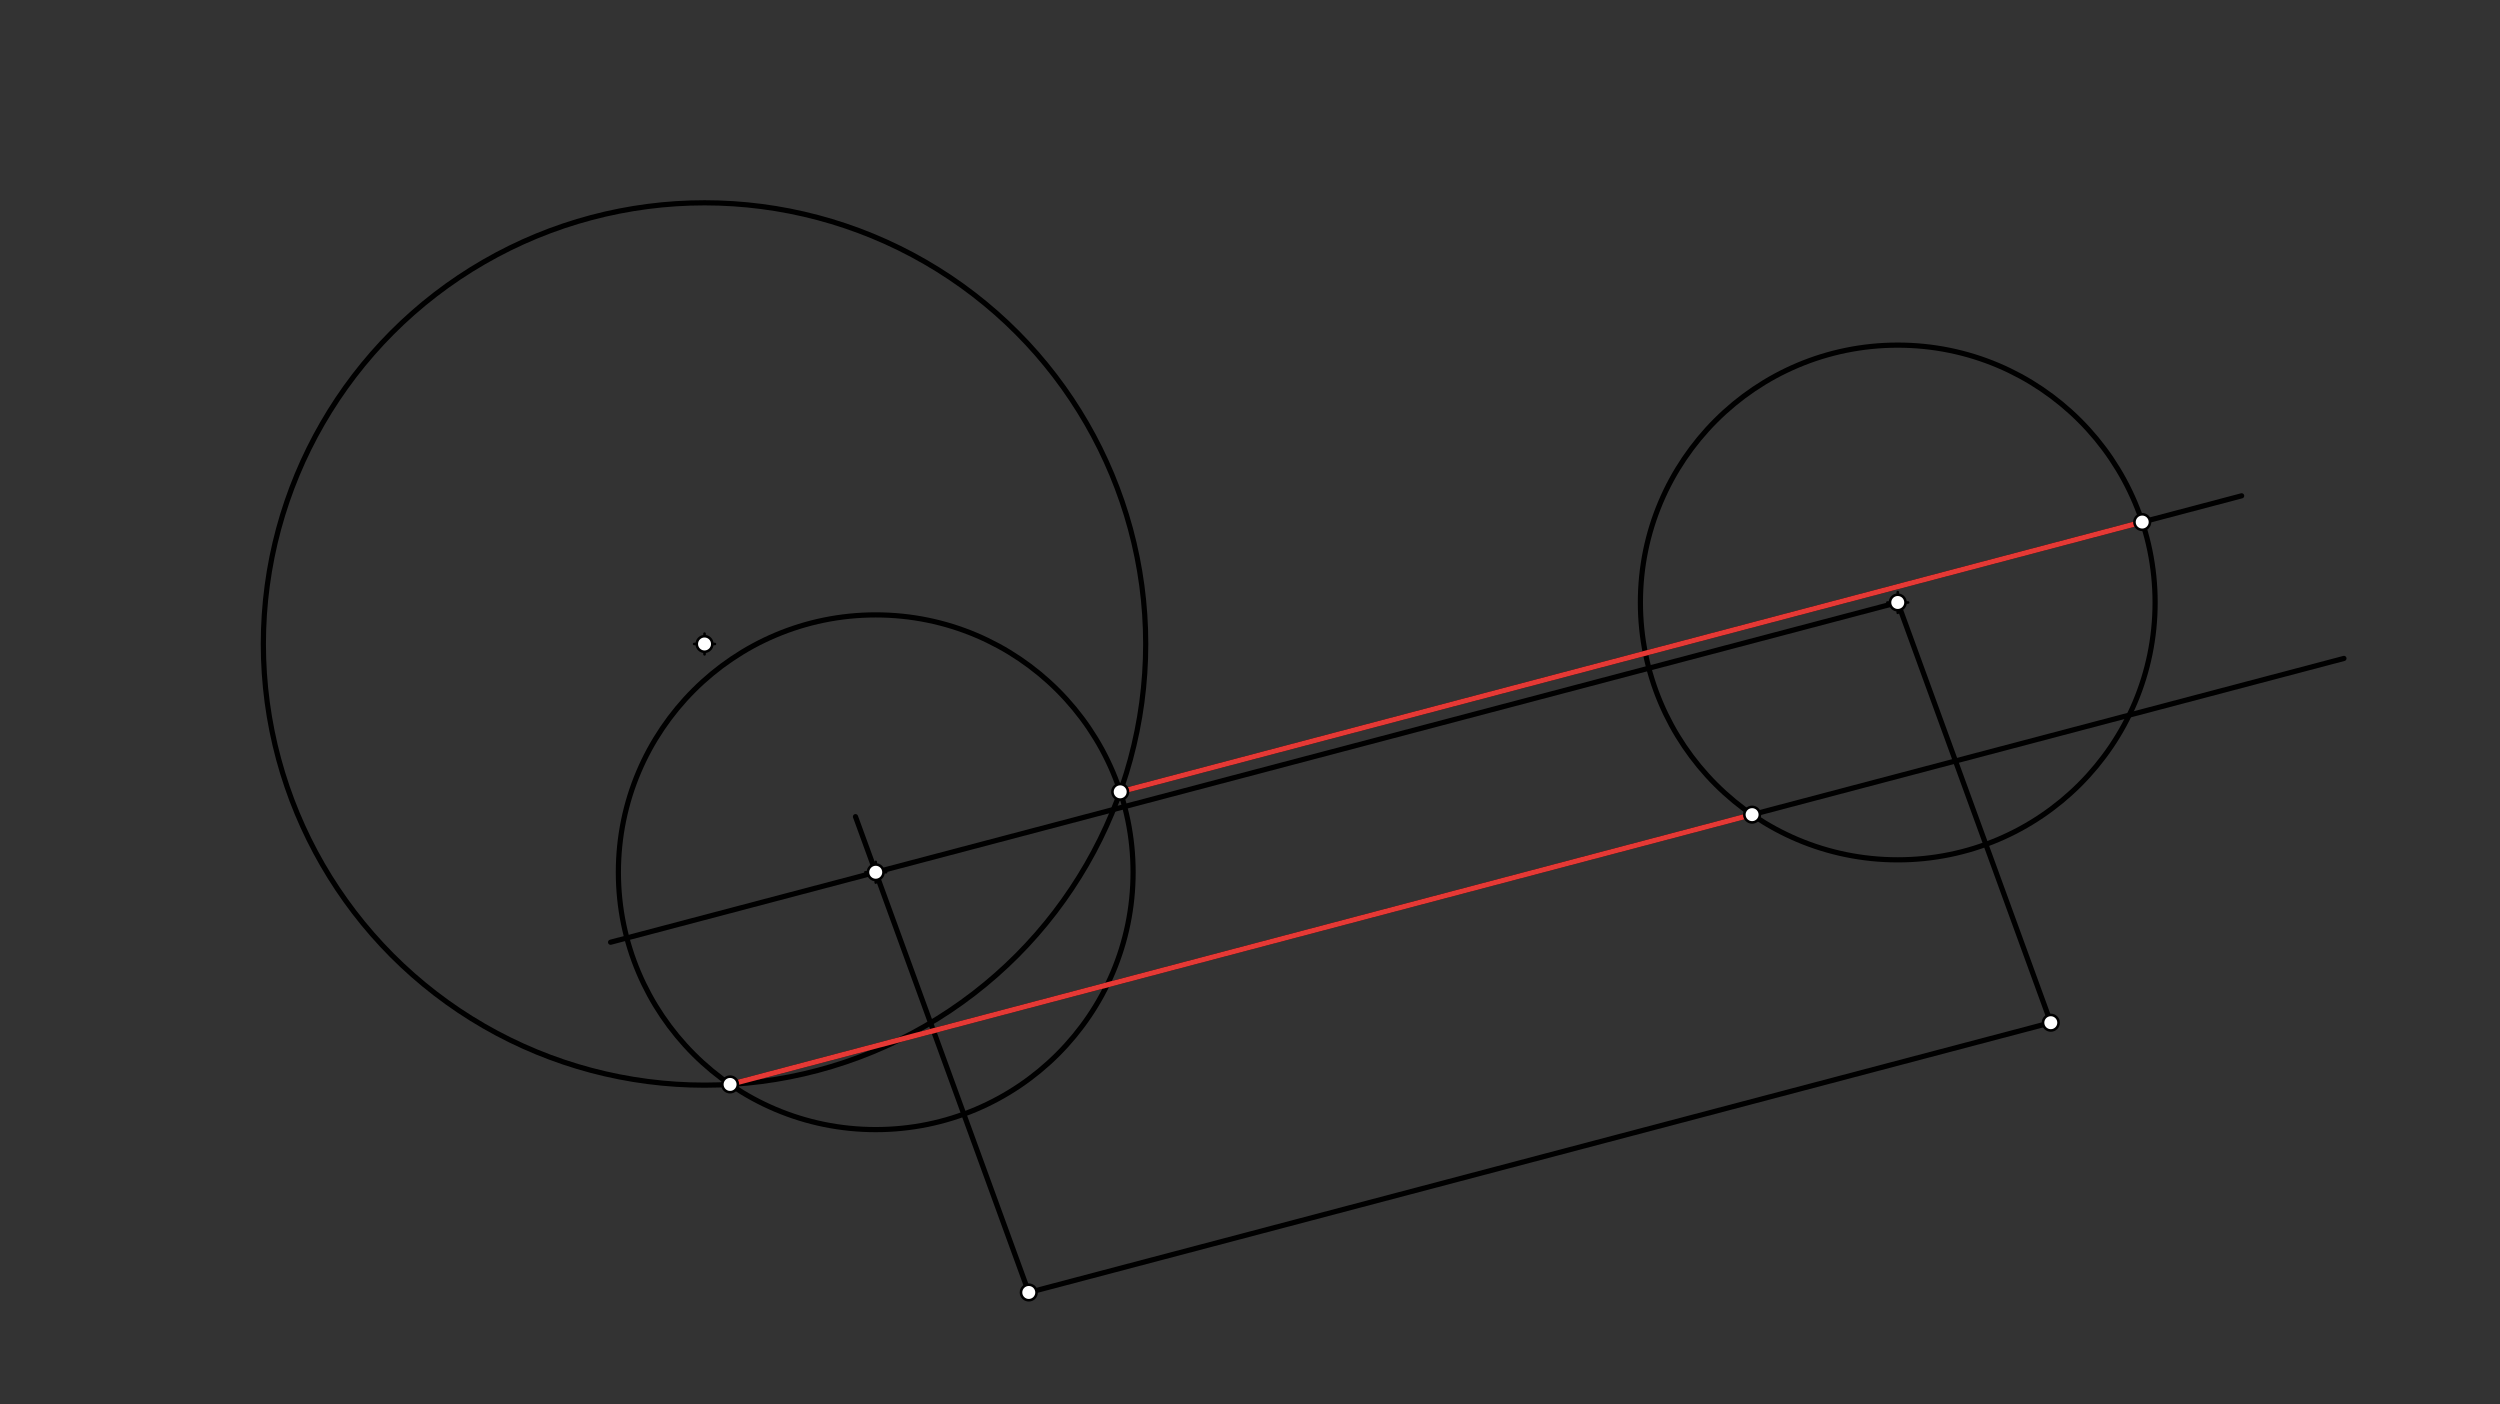 <svg xmlns="http://www.w3.org/2000/svg" class="svg--816" height="100%" preserveAspectRatio="xMidYMid meet" viewBox="0 0 963.78 541.417" width="100%"><rect x="0" y="0" width="963.78" height="541.417" fill="#333333" stroke="none"/><defs><marker id="marker-arrow" markerHeight="16" markerUnits="userSpaceOnUse" markerWidth="24" orient="auto-start-reverse" refX="24" refY="4" viewBox="0 0 24 8"><path d="M 0 0 L 24 4 L 0 8 z" stroke="inherit"></path></marker></defs><g class="aux-layer--949"></g><g class="main-layer--75a"><g class="element--733"><g class="center--a87"><line x1="267.606" y1="248.263" x2="275.606" y2="248.263" stroke="#000000" stroke-width="1" stroke-linecap="round"></line><line x1="271.606" y1="244.263" x2="271.606" y2="252.263" stroke="#000000" stroke-width="1" stroke-linecap="round"></line><circle class="hit--87b" cx="271.606" cy="248.263" r="4" stroke="none" fill="transparent"></circle></g><circle cx="271.606" cy="248.263" fill="none" r="170.079" stroke="#000000" stroke-dasharray="none" stroke-width="2"></circle></g><g class="element--733"><line stroke="#000000" stroke-dasharray="none" stroke-linecap="round" stroke-width="2" x1="396.606" x2="790.606" y1="498.263" y2="394.263"></line></g><g class="element--733"><g class="center--a87"><line x1="727.606" y1="232.263" x2="735.606" y2="232.263" stroke="#000000" stroke-width="1" stroke-linecap="round"></line><line x1="731.606" y1="228.263" x2="731.606" y2="236.263" stroke="#000000" stroke-width="1" stroke-linecap="round"></line><circle class="hit--87b" cx="731.606" cy="232.263" r="4" stroke="none" fill="transparent"></circle></g><circle cx="731.606" cy="232.263" fill="none" r="99.213" stroke="#000000" stroke-dasharray="none" stroke-width="2"></circle></g><g class="element--733"><line stroke="#000000" stroke-dasharray="none" stroke-linecap="round" stroke-width="2" x1="790.606" x2="731.606" y1="394.263" y2="232.263"></line></g><g class="element--733"><line stroke="#000000" stroke-dasharray="none" stroke-linecap="round" stroke-width="2" x1="731.606" x2="235.393" y1="232.263" y2="363.243"></line></g><g class="element--733"><line stroke="#000000" stroke-dasharray="none" stroke-linecap="round" stroke-width="2" x1="396.606" x2="329.802" y1="498.263" y2="314.833"></line></g><g class="element--733"><g class="center--a87"><line x1="333.606" y1="336.263" x2="341.606" y2="336.263" stroke="#000000" stroke-width="1" stroke-linecap="round"></line><line x1="337.606" y1="332.263" x2="337.606" y2="340.263" stroke="#000000" stroke-width="1" stroke-linecap="round"></line><circle class="hit--87b" cx="337.606" cy="336.263" r="4" stroke="none" fill="transparent"></circle></g><circle cx="337.606" cy="336.263" fill="none" r="99.213" stroke="#000000" stroke-dasharray="none" stroke-width="2"></circle></g><g class="element--733"><line stroke="#000000" stroke-dasharray="none" stroke-linecap="round" stroke-width="2" x1="281.455" x2="903.614" y1="418.056" y2="253.831"></line></g><g class="element--733"><line stroke="#000000" stroke-dasharray="none" stroke-linecap="round" stroke-width="2" x1="431.85" x2="864.174" y1="305.259" y2="191.143"></line></g><g class="element--733"><line stroke="#E53935" stroke-dasharray="none" stroke-linecap="round" stroke-width="2" x1="431.85" x2="825.85" y1="305.259" y2="201.259"></line></g><g class="element--733"><line stroke="#E53935" stroke-dasharray="none" stroke-linecap="round" stroke-width="2" x1="281.455" x2="675.455" y1="418.056" y2="314.056"></line></g><g class="element--733"><circle cx="271.606" cy="248.263" r="3" stroke="#000000" stroke-width="1" fill="#ffffff"></circle>}</g><g class="element--733"><circle cx="731.606" cy="232.263" r="3" stroke="#000000" stroke-width="1" fill="#ffffff"></circle>}</g><g class="element--733"><circle cx="396.606" cy="498.263" r="3" stroke="#000000" stroke-width="1" fill="#ffffff"></circle>}</g><g class="element--733"><circle cx="790.606" cy="394.263" r="3" stroke="#000000" stroke-width="1" fill="#ffffff"></circle>}</g><g class="element--733"><circle cx="337.606" cy="336.263" r="3" stroke="#000000" stroke-width="1" fill="#ffffff"></circle>}</g><g class="element--733"><circle cx="431.85" cy="305.259" r="3" stroke="#000000" stroke-width="1" fill="#ffffff"></circle>}</g><g class="element--733"><circle cx="281.455" cy="418.056" r="3" stroke="#000000" stroke-width="1" fill="#ffffff"></circle>}</g><g class="element--733"><circle cx="675.455" cy="314.056" r="3" stroke="#000000" stroke-width="1" fill="#ffffff"></circle>}</g><g class="element--733"><circle cx="825.85" cy="201.259" r="3" stroke="#000000" stroke-width="1" fill="#ffffff"></circle>}</g></g><g class="snaps-layer--ac6"></g><g class="temp-layer--52d"></g></svg>
